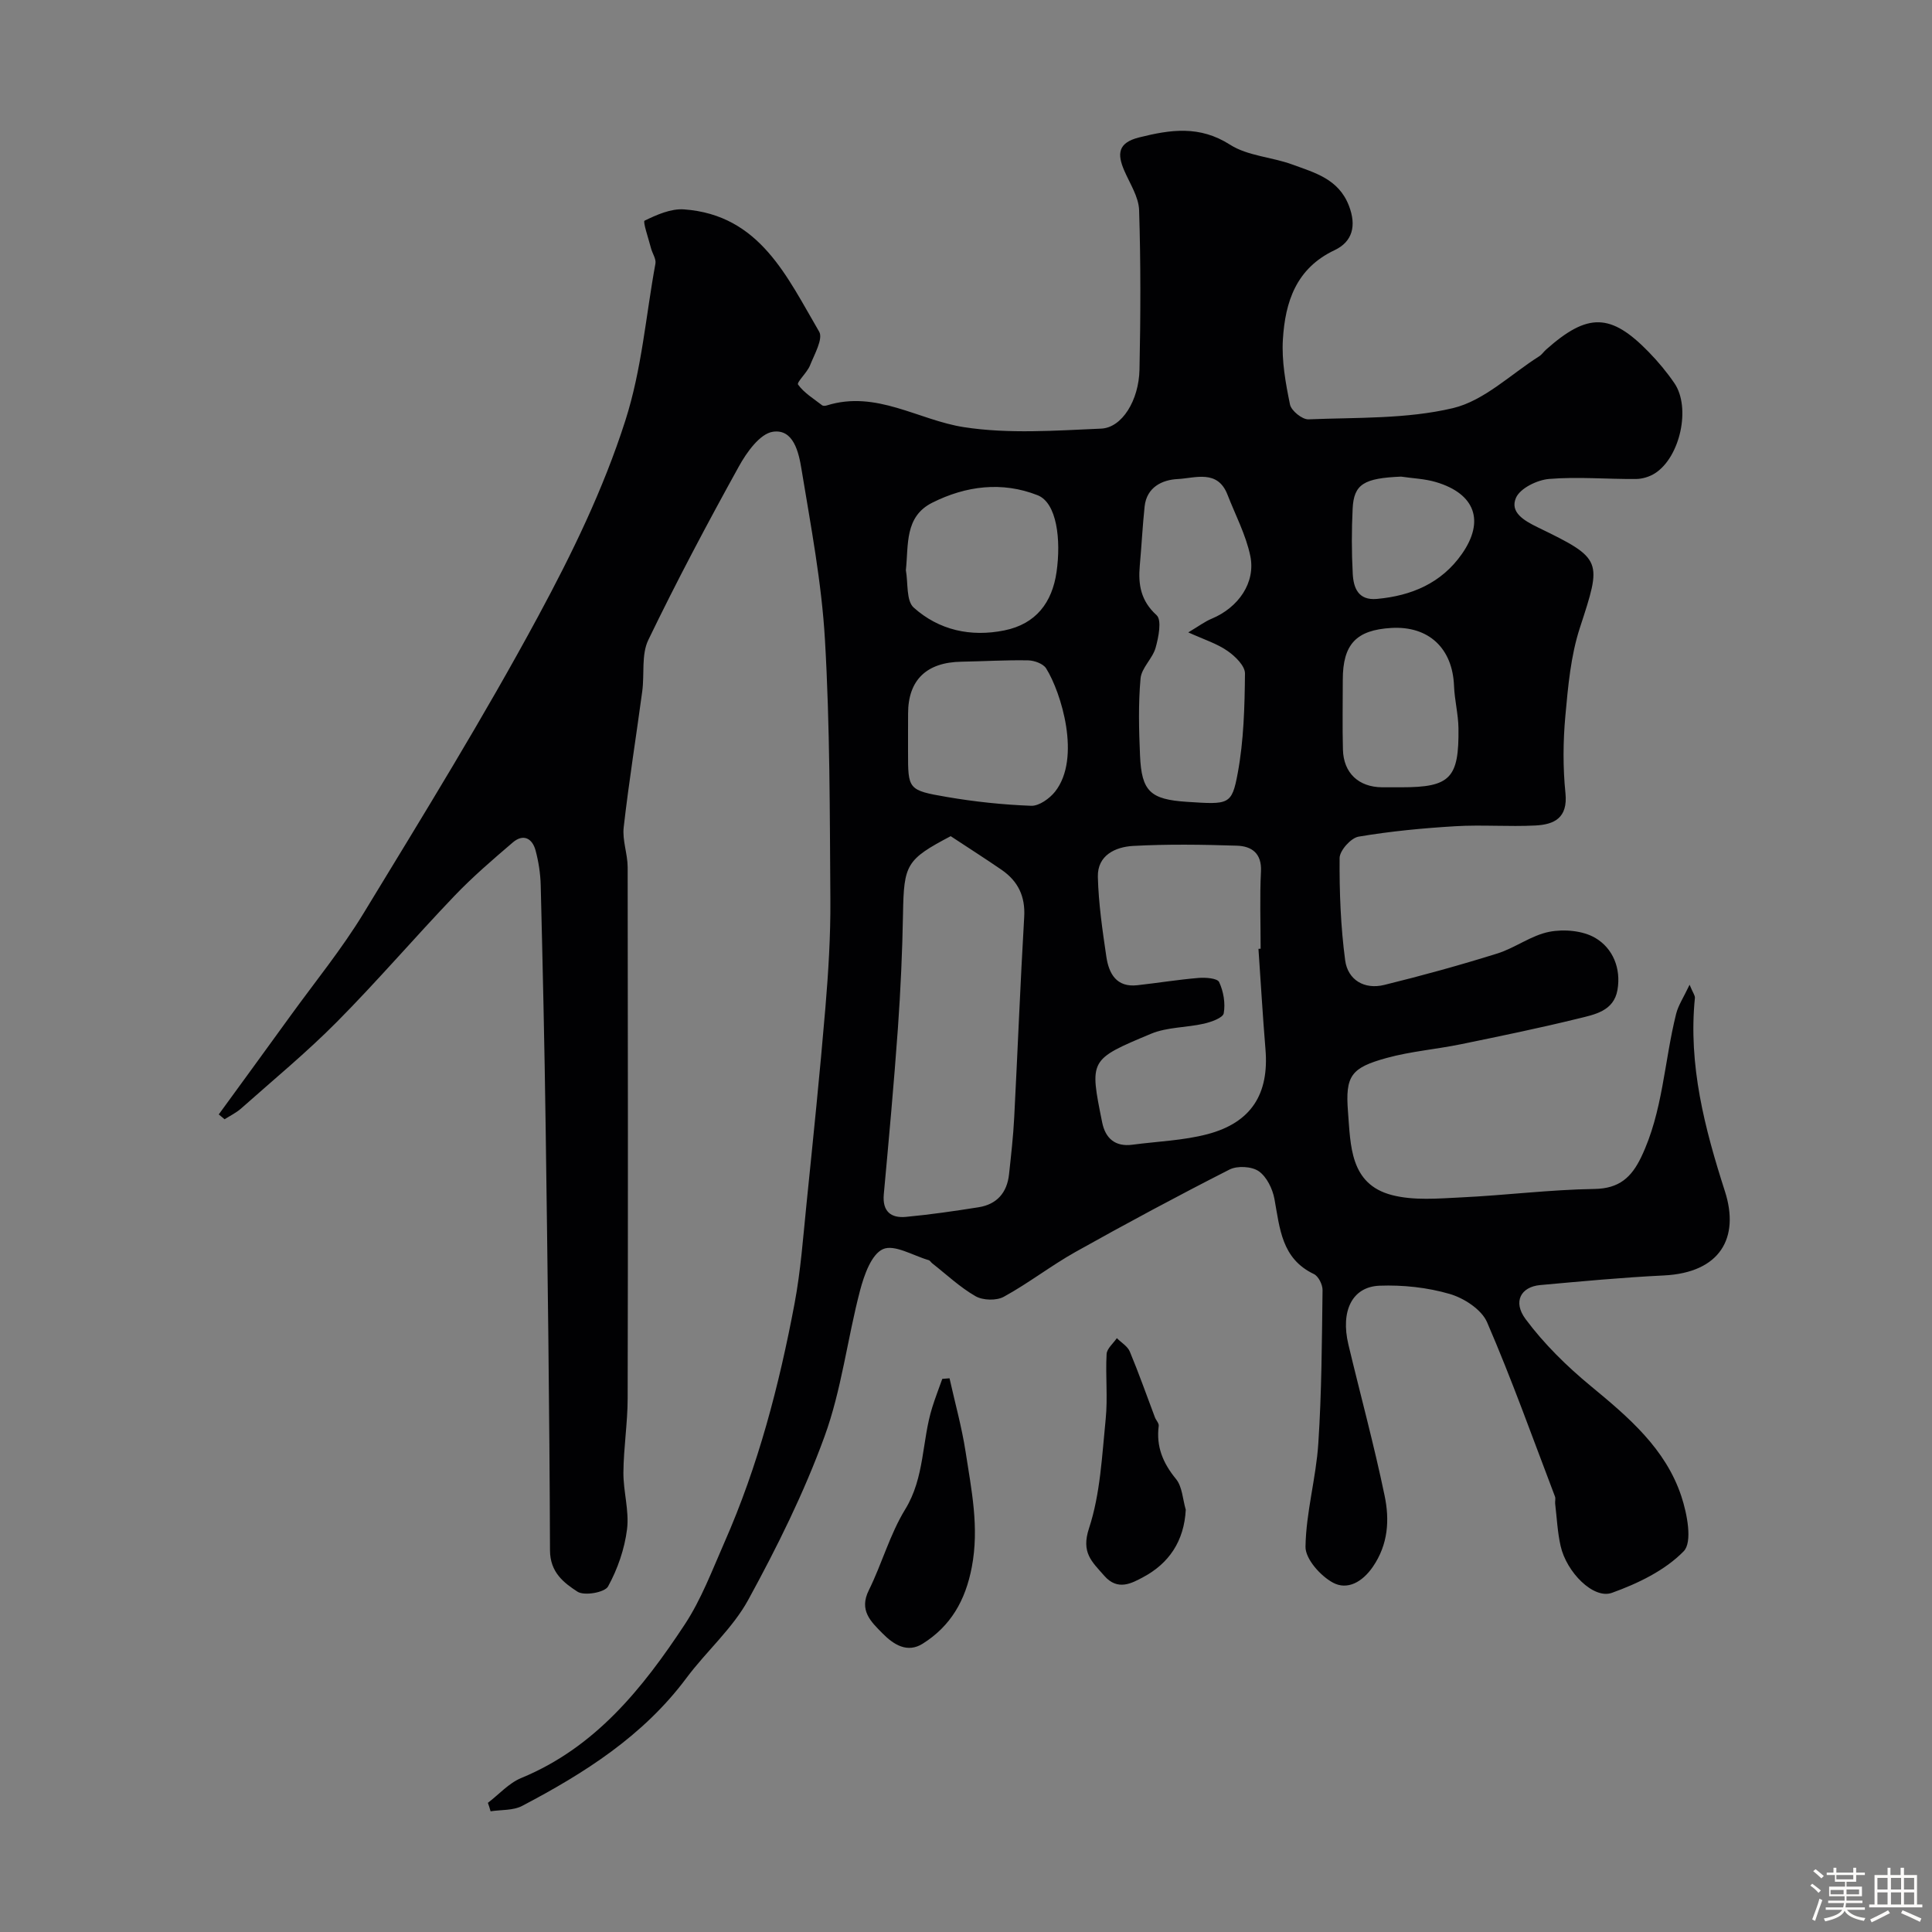 <svg enable-background="new 0 0 400 400" viewBox="0 0 400 400" xmlns="http://www.w3.org/2000/svg"><rect x="0" y="0" width="400" height="400" fill="#808080" stroke="none"/><path d="m374.8 390.4.4-.4c.7.5 1.3 1 1.8 1.4l-.5.5c-.5-.6-1.1-1.1-1.7-1.5zm1 7.3-.6-.3c.5-1.4 1.1-2.8 1.5-4.3.2.1.4.2.6.3-.5 1.3-1 2.8-1.5 4.3zm-.4-10.3.5-.4c.4.3 1 .8 1.7 1.4l-.5.5c-.5-.5-1.1-1-1.7-1.5zm2.5.3h1.7v-1h.6v1h3.5v-1h.6v1h1.8v.5h-1.8v1.4h-2v1h3.2v2h-3.2v.9h3.3v.5h-3.4c0 .3-.1.6-.1.9h4v.5h-3.7c.7.9 1.9 1.5 3.8 1.7-.1.2-.2.4-.3.6-2.1-.4-3.5-1.1-4-2.1-.4 1-1.8 1.7-4 2.2-.1-.2-.2-.4-.3-.6 2.1-.4 3.4-1 3.8-1.8h-3.4v-.5h3.6c.1-.3.1-.6.2-.9h-3.3v-.5h3.4c0-.3 0-.6 0-.9h-3.2v-2h3.3v-1h-2.1v-1.4h-1.7v-.5zm1.1 3.5v1h2.7c0-.3 0-.4 0-.4 0-.1 0-.2 0-.2 0-.1 0-.2 0-.3h-2.7zm1.2-3v.9h3.5v-.9zm4.7 3h-2.6v.6.4h2.6z" fill="#fcfbfa"/><path d="m393.6 386.7h.6v1.5h2.7v6.1h1.1v.6h-11v-.6h1.1v-6.1h2.7v-1.5h.6v1.5h2.1v-1.5zm-2.7 8.8.4.6c-1.2.6-2.5 1.3-3.8 1.9-.1-.2-.2-.4-.3-.6 1.2-.6 2.5-1.2 3.7-1.9zm-2.2-6.7v2.4h2.1v-2.4zm0 3v2.5h2.1v-2.5zm2.8-3v2.4h2.1v-2.4zm0 3v2.5h2.1v-2.5zm6 6.1c-1.4-.7-2.7-1.3-3.9-1.8l.3-.6c1.5.6 2.7 1.2 3.9 1.7zm-1.2-9.1h-2.1v2.4h2.1zm-2.1 3v2.5h2.1v-2.5z" fill="#fcfbfa"/><g fill="#010103"><path d="m101.01 373.26c2.29-1.74 4.33-4.08 6.9-5.14 15.34-6.32 25.13-18.56 33.84-31.76 3.44-5.21 5.69-11.24 8.23-17.01 6.99-15.86 11.34-32.54 14.53-49.5 1.27-6.75 1.76-13.66 2.46-20.51 1.38-13.56 2.78-27.12 3.92-40.71.62-7.41 1.08-14.87 1.03-22.3-.13-17.95-.08-35.92-1.12-53.83-.68-11.87-2.94-23.66-4.87-35.42-.55-3.37-1.63-8.33-5.91-7.69-2.69.4-5.44 4.26-7.05 7.19-6.54 11.82-12.88 23.77-18.75 35.93-1.46 3.03-.77 7.07-1.25 10.62-1.26 9.39-2.77 18.74-3.84 28.15-.31 2.69.81 5.5.82 8.26.06 36.66.08 73.33 0 109.99-.01 5.11-.84 10.22-.88 15.33-.03 3.93 1.23 7.94.75 11.76-.51 4.08-1.95 8.24-3.93 11.84-.69 1.25-4.93 1.99-6.33 1.08-2.83-1.84-5.67-4-5.69-8.55-.1-29.27-.5-58.53-.9-87.8-.23-16.63-.61-33.25-1.02-49.88-.06-2.43-.44-4.9-1.07-7.25-.68-2.51-2.54-3.49-4.7-1.65-4.14 3.54-8.3 7.11-12.06 11.04-8.23 8.61-15.99 17.67-24.37 26.12-6.26 6.32-13.17 12.01-19.83 17.93-1.01.89-2.27 1.5-3.42 2.23-.4-.33-.81-.67-1.21-1 4.97-6.83 9.96-13.65 14.91-20.5 5.07-7 10.57-13.75 15.05-21.11 12.38-20.35 24.91-40.64 36.21-61.59 6.97-12.92 13.43-26.16 18-40.42 3.45-10.78 4.24-21.69 6.24-32.53.18-.97-.64-2.11-.92-3.2-.51-1.97-1.72-5.5-1.33-5.69 2.52-1.23 5.46-2.53 8.16-2.34 15.73 1.14 21.35 14.01 27.99 25.32.86 1.47-.99 4.7-1.9 6.99-.59 1.48-2.8 3.49-2.47 3.96 1.24 1.73 3.23 2.93 4.97 4.28.21.17.68.14.98.04 10.27-3.21 18.95 3.04 28.4 4.5 9.28 1.43 18.94.71 28.41.3 4.32-.19 7.8-5.85 7.93-12.24.23-10.99.27-22-.08-32.99-.09-2.75-1.9-5.48-3.06-8.16-1.51-3.48-1.35-5.8 3.07-6.9 6.52-1.63 12.51-2.52 18.82 1.51 3.67 2.34 8.64 2.54 12.89 4.1 4.63 1.7 9.56 2.97 11.71 8.51 1.63 4.19.73 7.48-2.95 9.22-7.99 3.77-10.23 10.73-10.71 18.45-.28 4.47.56 9.08 1.47 13.51.26 1.28 2.53 3.12 3.82 3.07 10.01-.41 20.29-.04 29.91-2.32 6.45-1.53 11.96-7 17.87-10.74.55-.35.93-.95 1.43-1.39 8.61-7.65 13.38-7.57 21.24.51 1.94 1.99 3.75 4.16 5.32 6.46 3.43 5.02 1.21 15.28-4.01 18.64-1.12.72-2.61 1.18-3.94 1.19-6 .05-12.04-.5-17.99-.01-2.47.2-6.01 1.93-6.87 3.92-1.28 2.98 1.63 4.69 4.52 6.1 13.52 6.55 13.27 6.83 8.71 20.82-1.89 5.8-2.44 12.1-3 18.23-.48 5.29-.52 10.7.02 15.98.52 5.12-2.29 6.5-6.23 6.7-5.51.28-11.06-.18-16.56.15-6.71.4-13.43 1.04-20.05 2.16-1.58.27-3.91 2.88-3.92 4.43-.05 7.06.22 14.17 1.15 21.16.54 4.07 3.97 6.12 8.09 5.11 7.86-1.93 15.67-4.09 23.39-6.5 3.71-1.16 7.05-3.77 10.79-4.5 3.04-.59 6.96-.25 9.54 1.28 3.62 2.14 5.34 6.29 4.57 10.75-.76 4.41-4.78 5.11-8.16 5.94-8.06 1.98-16.19 3.65-24.32 5.32-5.09 1.04-10.33 1.46-15.31 2.83-7.34 2.02-8.6 3.65-8 11.17.55 6.88.36 14.94 9.07 17.21 4.53 1.18 9.57.72 14.36.49 9.21-.44 18.4-1.61 27.61-1.75 5.14-.08 7.67-2.44 9.67-6.61 4.5-9.4 4.75-19.79 7.23-29.66.44-1.75 1.52-3.35 2.78-6.01.7 1.69 1.15 2.24 1.1 2.73-1.39 13.9 2.02 26.98 6.22 40.05 3.08 9.59-.95 16.84-12.67 17.41-8.54.41-17.07 1.22-25.59 1.99-3.95.36-5.72 3.41-3.01 7.05 3.82 5.14 8.55 9.78 13.51 13.87 7.8 6.44 15.47 12.94 18.74 22.82 1.19 3.6 2.33 9.46.49 11.36-3.87 3.98-9.5 6.69-14.87 8.62-3.82 1.37-9.39-4.26-10.62-9.69-.65-2.86-.78-5.83-1.13-8.76-.06-.49.13-1.05-.04-1.49-4.6-12.07-8.94-24.25-14.06-36.09-1.14-2.63-4.77-4.99-7.73-5.85-4.63-1.35-9.69-1.89-14.52-1.71-5.7.22-8.11 5.25-6.46 12.18 2.49 10.44 5.32 20.8 7.5 31.3 1.04 4.99.76 10.06-2.43 14.71-2.21 3.22-5.31 4.87-8.25 3.3-2.59-1.39-5.74-4.92-5.7-7.45.11-7.13 2.18-14.2 2.65-21.35.7-10.56.74-21.17.88-31.76.02-1.14-.85-2.89-1.79-3.34-6.71-3.19-7.05-9.46-8.17-15.55-.39-2.1-1.6-4.59-3.25-5.74-1.45-1.01-4.43-1.17-6.05-.35-10.74 5.46-21.37 11.17-31.89 17.06-5.08 2.85-9.73 6.48-14.84 9.28-1.52.84-4.33.76-5.85-.11-3.23-1.85-6.01-4.49-8.97-6.81-.26-.2-.45-.58-.74-.66-3.21-.93-7.1-3.33-9.46-2.28-2.4 1.07-3.9 5.37-4.74 8.54-2.64 10.05-3.83 20.58-7.37 30.27-4.24 11.65-9.83 22.91-15.79 33.81-3.25 5.94-8.68 10.65-12.79 16.17-8.92 11.98-21.11 19.71-34.01 26.48-1.86.98-4.34.78-6.54 1.12-.15-.6-.36-1.17-.56-1.75zm95.82-200.14c-9.2 4.84-9.69 5.86-9.87 16.01-.14 7.93-.5 15.86-1.06 23.77-.82 11.47-1.87 22.92-2.92 34.37-.32 3.54 1.47 4.97 4.6 4.67 5.02-.47 10.03-1.2 15.02-1.99 3.79-.6 5.9-3.02 6.31-6.82.42-3.91.87-7.83 1.07-11.76.72-13.84 1.26-27.7 2.07-41.54.25-4.27-1.29-7.4-4.66-9.73-3.36-2.31-6.8-4.5-10.56-6.98zm63.72 23.33c.15-.01.3-.02.45-.03 0-5.33-.2-10.67.07-15.99.19-3.78-1.94-5.24-4.97-5.34-7.16-.23-14.34-.34-21.49.05-3.67.2-7.42 1.93-7.31 6.4.14 5.53.95 11.06 1.76 16.55.52 3.49 2.09 6.38 6.42 5.89 4.23-.47 8.43-1.16 12.67-1.51 1.45-.12 3.89.06 4.26.86.9 1.93 1.32 4.39.95 6.46-.17.95-2.58 1.8-4.1 2.15-3.63.83-7.6.69-10.95 2.09-12.85 5.37-12.73 5.36-10.12 18.34.66 3.3 2.69 5.11 6.27 4.63 5.19-.69 10.51-.86 15.53-2.18 9.1-2.4 12.79-8.35 12.01-17.6-.57-6.92-.97-13.84-1.45-20.77zm-14.53-65.52c2.16-1.28 3.43-2.25 4.86-2.84 5.51-2.3 9.15-7.47 7.97-13.04-.92-4.35-3.08-8.44-4.71-12.63-2.05-5.29-6.69-3.42-10.29-3.24-3.2.15-6.44 1.66-6.87 5.69-.43 4.07-.63 8.16-1 12.24-.35 3.94.2 7.27 3.48 10.26 1.11 1.01.41 4.55-.2 6.73-.63 2.25-2.92 4.17-3.12 6.36-.48 5.28-.34 10.65-.11 15.96.32 7.44 2.14 9.09 9.69 9.59 8.72.57 9.31.68 10.54-5.95 1.25-6.74 1.43-13.73 1.5-20.61.02-1.58-2.02-3.58-3.6-4.67-2.14-1.51-4.78-2.33-8.14-3.85zm-58.02 20.28v4.48c0 7.72-.03 7.93 8.02 9.31 5.76.99 11.63 1.61 17.47 1.83 1.64.06 3.82-1.5 4.96-2.94 5.46-6.94 1.24-20.56-1.86-25.51-.61-.97-2.43-1.63-3.71-1.66-4.61-.09-9.23.2-13.85.28-7.21.12-11.02 3.8-11.02 10.73-.01 1.16-.01 2.32-.01 3.48zm-.45-33.16c.48 2.64.04 6.32 1.62 7.74 5.22 4.68 11.79 6.14 18.77 4.73 6.56-1.33 9.9-5.78 10.81-12.11.95-6.67.07-14.31-3.93-15.88-7.36-2.9-14.86-1.94-21.81 1.55-5.76 2.9-4.89 8.7-5.46 13.97zm102.58 44.95c10.11 0 11.96-1.84 11.83-12.23-.04-2.93-.81-5.84-.92-8.77-.3-7.78-5.25-12.44-12.97-11.99-7.29.42-10.06 3.38-10.06 10.74 0 4.82-.1 9.64.03 14.46.13 4.85 3.26 7.75 8.11 7.79 1.32.01 2.65 0 3.98 0zm-.05-64.32c-7.68.32-9.78 1.54-10.03 6.63-.22 4.48-.22 8.98.02 13.45.15 2.94 1.12 5.59 5 5.24 7.17-.65 13.36-3.26 17.6-9.31 4.78-6.83 2.74-12.47-5.37-14.88-2.32-.69-4.81-.77-7.22-1.13z"/><path d="m196.59 285.36c1.13 5.08 2.54 10.11 3.33 15.24 1.21 7.88 2.85 15.64 1.28 23.86-1.33 6.95-4.38 12.2-10.15 15.84-3.17 2-5.99.25-8.33-2.12-2.44-2.47-4.91-4.76-2.84-8.94 2.72-5.49 4.36-11.58 7.54-16.76 4.06-6.62 3.42-14.16 5.59-21.09.62-1.99 1.38-3.94 2.08-5.91.49-.03 1-.07 1.5-.12z"/><path d="m245.5 312.57c-.34 6.54-3.51 11.14-8.85 13.98-2.3 1.22-5.23 2.9-8.02-.3-2.57-2.94-4.83-4.77-3.16-9.84 2.35-7.15 2.68-15.01 3.45-22.61.45-4.44-.06-8.98.19-13.46.06-1.13 1.38-2.2 2.12-3.29.92.92 2.23 1.68 2.69 2.79 1.87 4.48 3.48 9.08 5.2 13.62.23.6.85 1.21.78 1.76-.55 4.25.85 7.66 3.56 10.97 1.33 1.6 1.4 4.23 2.04 6.38z"/></g></svg>